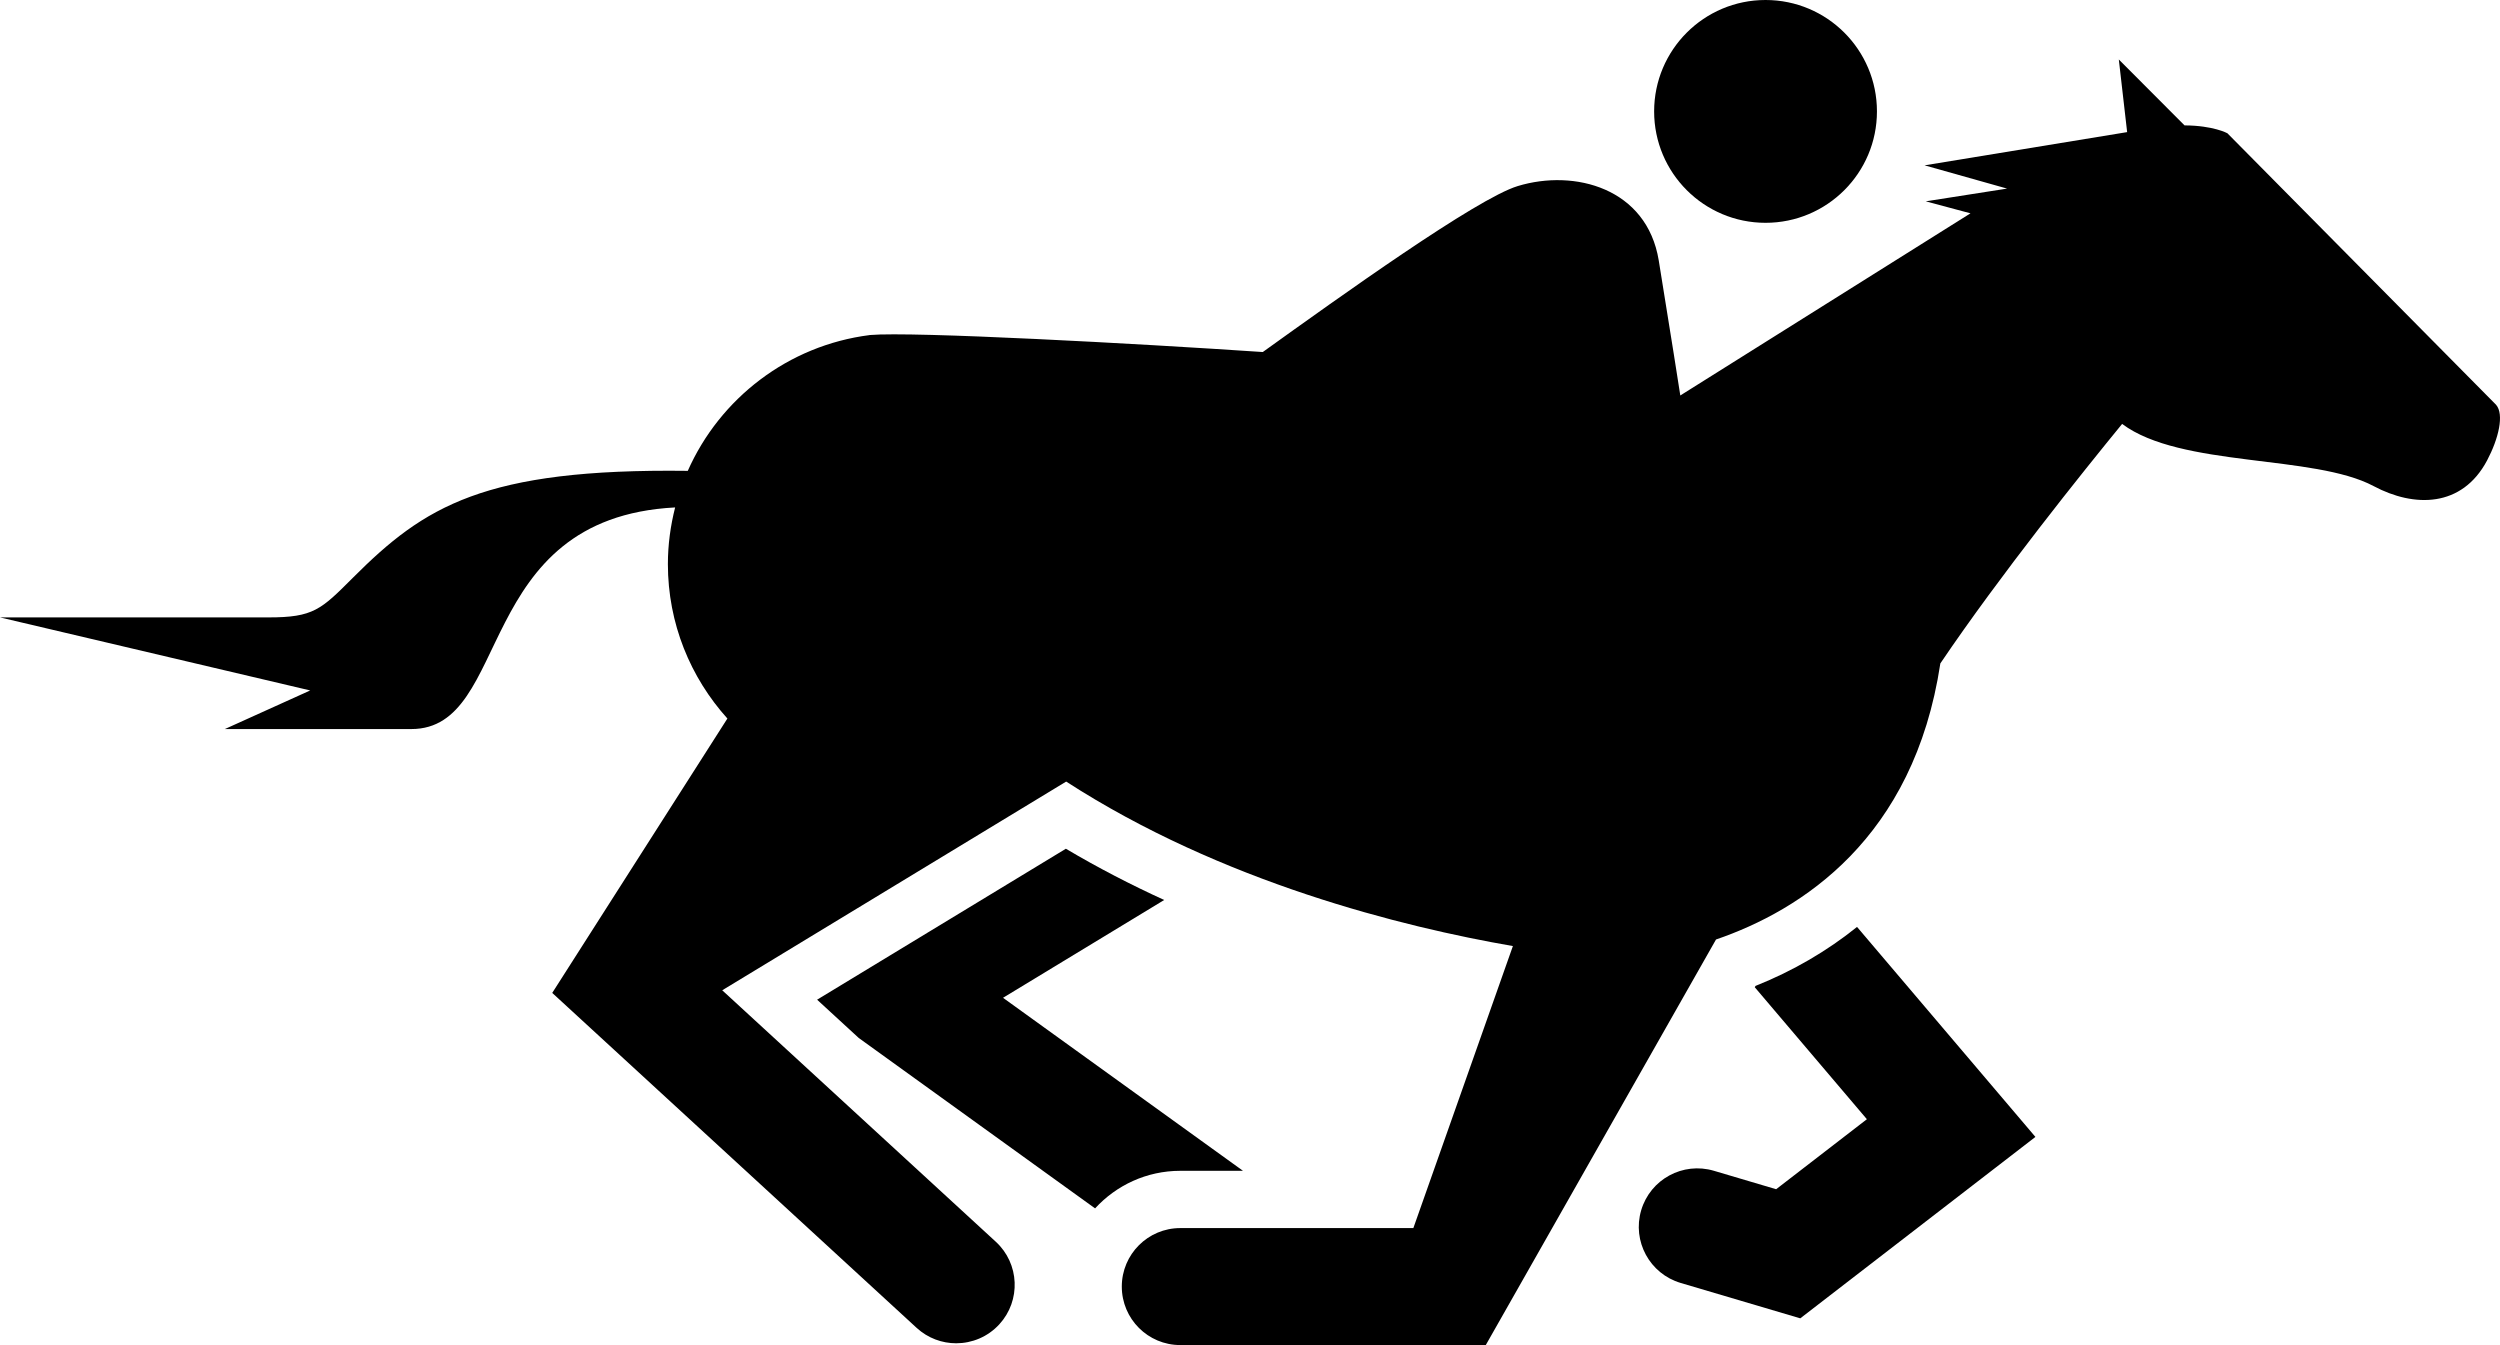 <?xml version="1.0" ?><!DOCTYPE svg  PUBLIC '-//W3C//DTD SVG 1.1//EN'  'http://www.w3.org/Graphics/SVG/1.1/DTD/svg11.dtd'><svg enable-background="new 0 0 611.16 328.82" height="328.82px" id="Layer_1" version="1.1" viewBox="0 0 611.16 328.82" width="611.16px" xml:space="preserve" xmlns="http://www.w3.org/2000/svg" xmlns:xlink="http://www.w3.org/1999/xlink"><g><path d="M260.566,207.486l-60.814,36.904l10.18,9.357l57.777,41.658c5.176-5.637,12.592-9.184,20.83-9.184h15.328l-58.662-42.297   l39.396-23.908C276.525,216.316,268.461,212.17,260.566,207.486z"/><circle cx="431.611" cy="27.235" r="27.235"/><path d="M610.201,98.955l-65.686-66.381c0,0-3.42-1.887-10.475-1.922l-16.068-16.113l2.037,17.758l-49.52,8.121l20.17,5.684   l-19.883,3.115l10.938,2.934L410.773,96.68c0,0-2.48-15.955-5.268-33.004c-2.889-17.666-20.539-22.422-34.461-18.193   c-10.043,3.045-43.57,27.1-62.338,40.576c-30.639-2.076-85.65-5.059-96.004-4.16c-0.006,0-0.076-0.008-0.076-0.008l-0.021,0.023   c-19.951,2.535-36.615,15.475-44.469,33.193c-49.824-0.633-64.43,8.695-81.824,26.092c-7.852,7.854-9.684,9.734-20.668,9.734   c-3.674,0-62.648,0-65.645,0l75.836,17.857l-20.869,9.438c0,0,39.125,0,45.598,0c24.766,0,14.879-51.588,64.48-54.178   c-1.123,4.439-1.77,9.07-1.77,13.861c0,14.529,5.533,27.734,14.547,37.744L135,242.732l89.082,81.881   c2.746,2.523,6.213,3.771,9.672,3.771c3.861-0.002,7.711-1.557,10.531-4.623c5.344-5.814,4.963-14.859-0.852-20.203l-66.875-61.471   l84.08-51.021c38.051,24.594,82.186,35.527,109.209,40.213l-24.334,68.943h-56.975c-7.896,0-14.299,6.402-14.299,14.299   s6.402,14.299,14.299,14.299h74.682l56.283-99.145c20.82-7.141,48.361-24.627,54.84-67.49   c14.625-21.635,34.84-46.822,44.441-58.553c14.314,10.721,46.85,7.402,61.502,15.213c9.898,5.273,21.586,5.266,27.711-6.273   C610.818,107.248,612.232,101.305,610.201,98.955z"/><path d="M429.162,241.02l-0.184,0.324l27.408,32.264l-22.182,17.113l-15.221-4.508c-7.584-2.242-15.527,2.082-17.77,9.652   c-2.24,7.572,2.08,15.527,9.652,17.77l29.236,8.652l57.486-44.352L453.977,226.6C446.693,232.457,438.416,237.318,429.162,241.02z"/></g></svg>